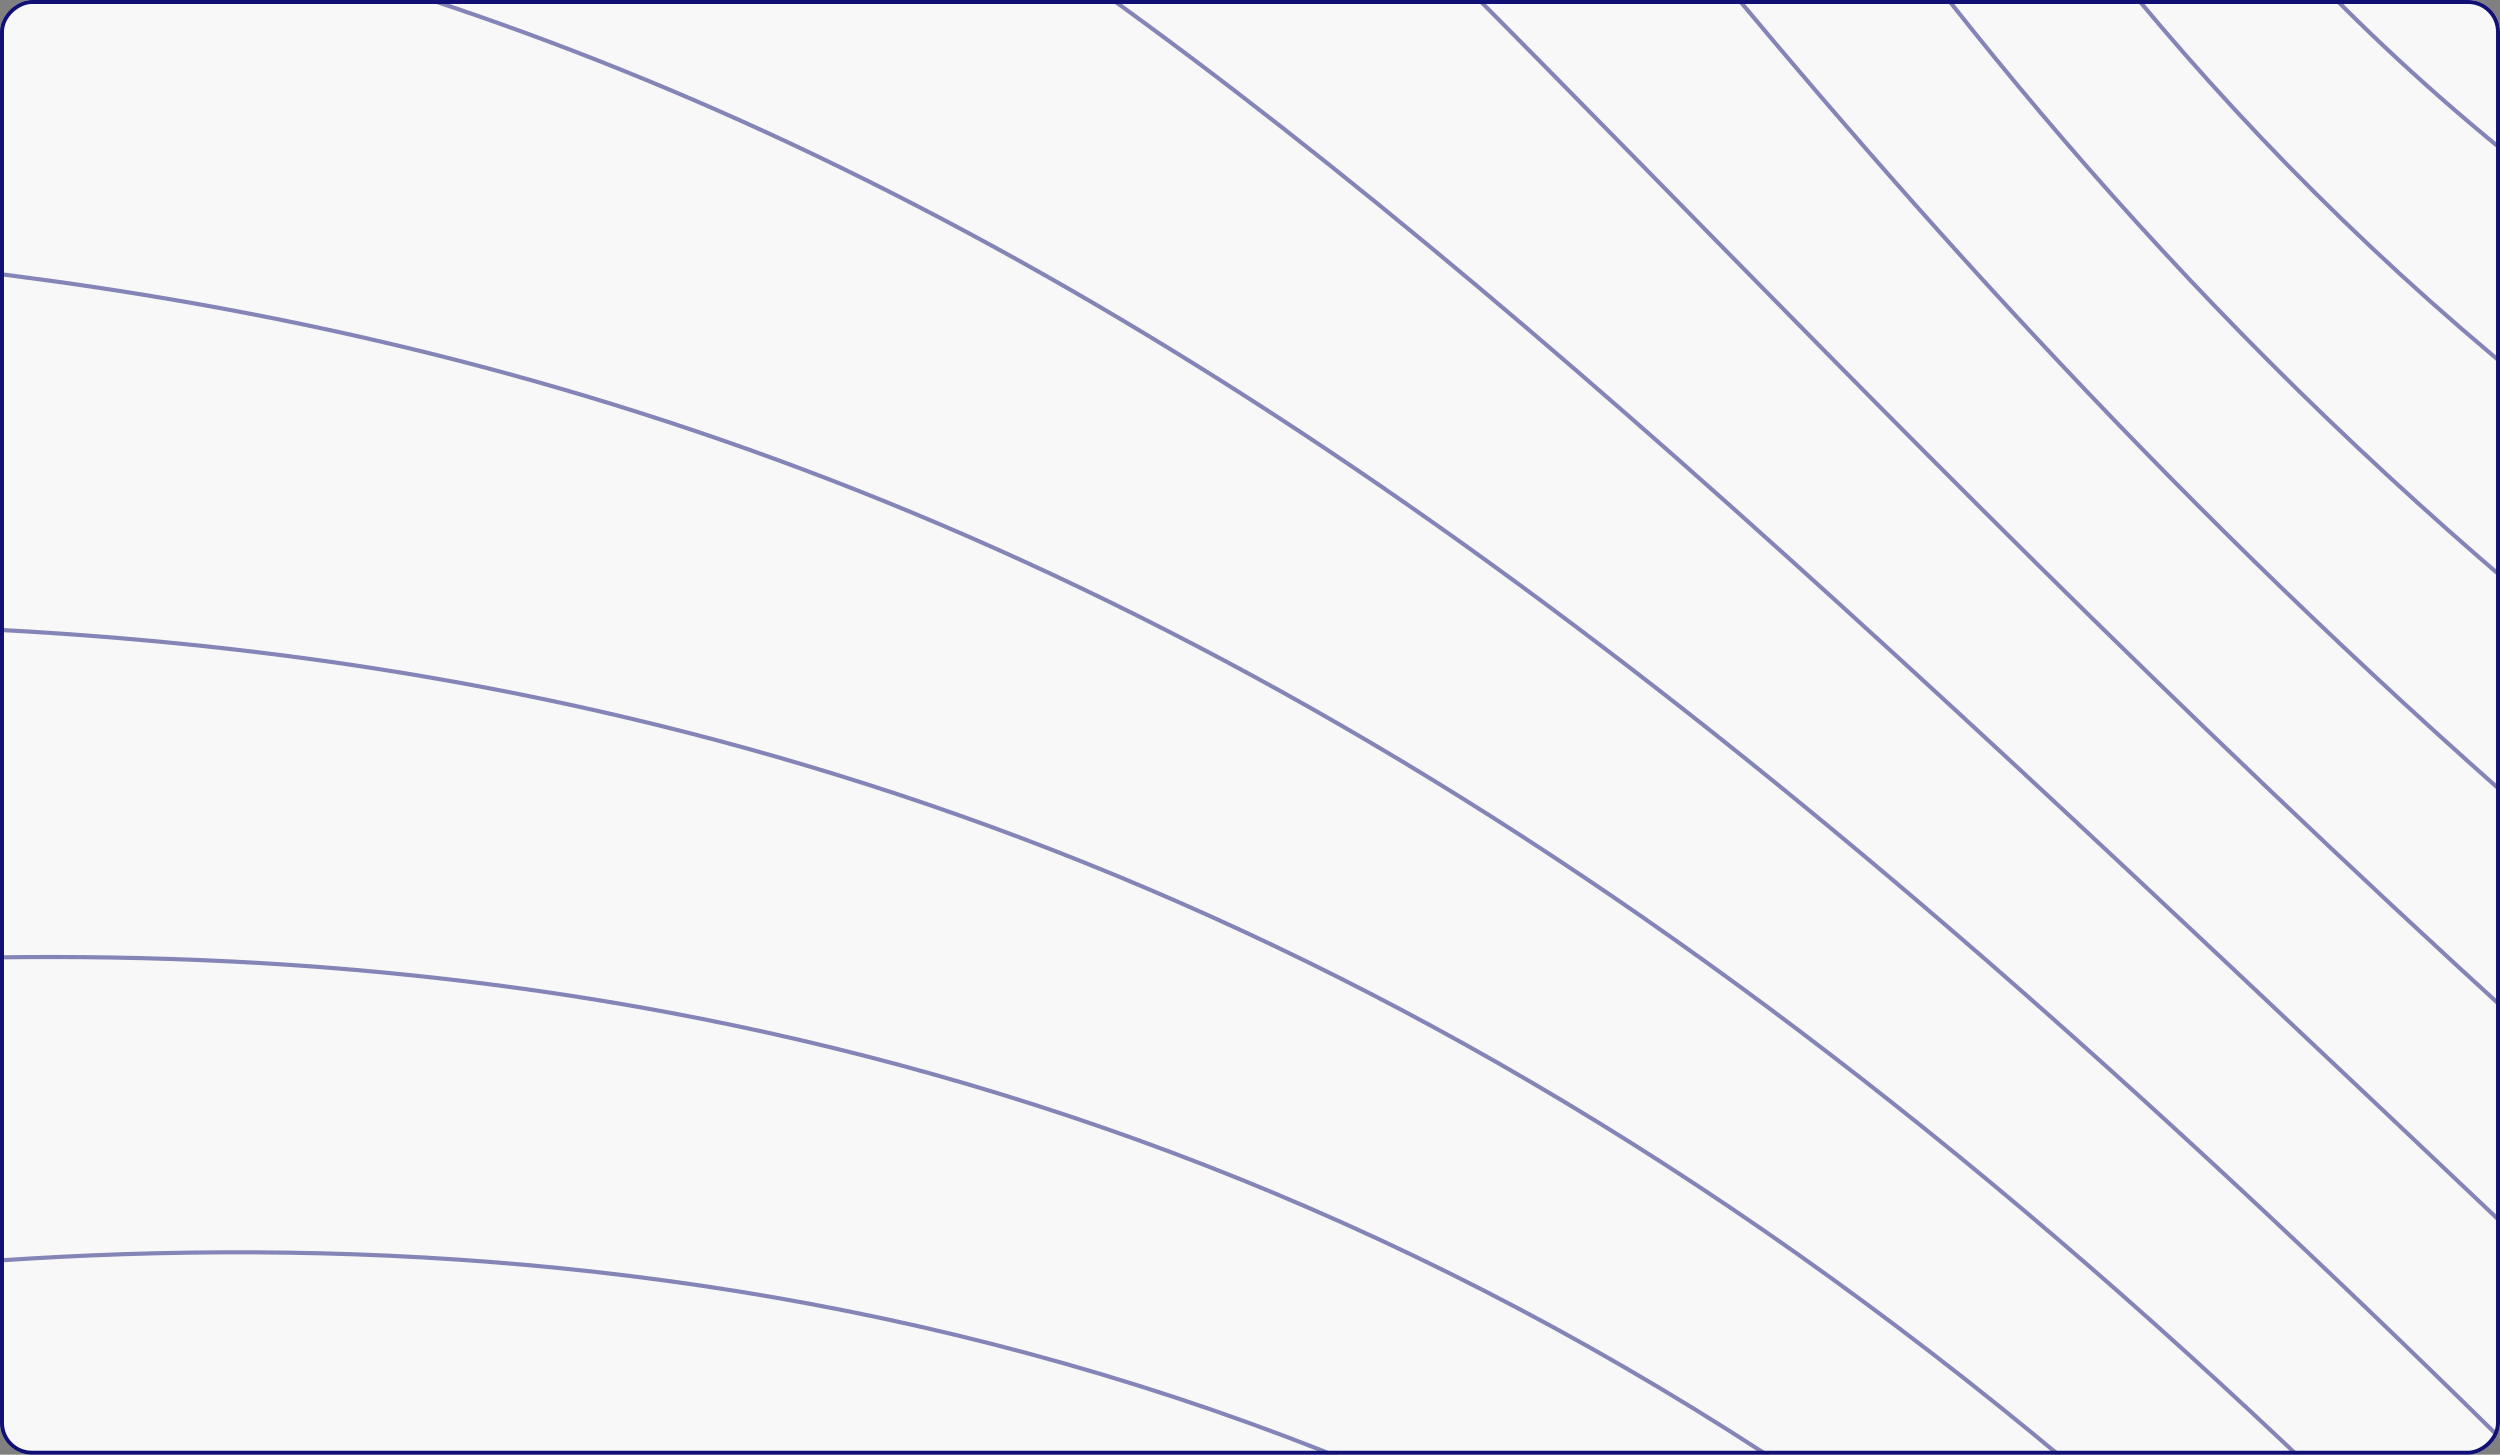 <svg width="629" height="366" viewBox="0 0 629 366" fill="none" xmlns="http://www.w3.org/2000/svg">
<rect x="0" y="0" width="629" height="366" fill="#808080" stroke="none"/>
<g clip-path="url(#clip0_8416_10365)">
<rect x="1.59984e-05" y="366" width="366" height="629" rx="8" transform="rotate(-90 1.59984e-05 366)" fill="#F8F8F9"/>
<g opacity="0.5">
<mask id="mask0_8416_10365" style="mask-type:luminance" maskUnits="userSpaceOnUse" x="0" y="-145" width="639" height="635">
<path d="M43.825 -144.778H595.175C619.251 -144.778 638.778 -124.815 638.778 -100.179V444.66C638.778 469.297 619.251 489.261 595.175 489.261H43.825C19.748 489.261 0.222 469.297 0.222 444.66V-100.179C0.222 -124.815 19.749 -144.778 43.825 -144.778Z" fill="white" stroke="white" stroke-width="0.443"/>
</mask>
<g mask="url(#mask0_8416_10365)">
<path d="M-65.924 -668.809C545.365 -640.968 287.609 -180.057 681.078 75.156" stroke="#101075" stroke-width="1.047" stroke-miterlimit="10"/>
<path d="M-86.783 -565.281C468.922 -539.964 287.451 -147.5 678.242 128.765" stroke="#101075" stroke-width="1.047" stroke-miterlimit="10"/>
<path d="M-107.66 -461.752C392.484 -438.984 287.299 -114.943 675.389 182.376" stroke="#101075" stroke-width="1.047" stroke-miterlimit="10"/>
<path d="M-128.492 -358.224C316.09 -337.98 287.192 -82.363 672.604 235.986" stroke="#101075" stroke-width="1.047" stroke-miterlimit="10"/>
<path d="M-149.359 -254.696C239.639 -236.977 287.026 -49.807 669.761 289.595" stroke="#101075" stroke-width="1.047" stroke-miterlimit="10"/>
<path d="M-170.219 -151.191C163.218 -135.997 286.892 -17.25 666.925 343.181" stroke="#101075" stroke-width="1.047" stroke-miterlimit="10"/>
<path d="M-191.086 -47.664C86.766 -35.017 286.726 15.306 664.081 396.815" stroke="#101075" stroke-width="1.047" stroke-miterlimit="10"/>
<path d="M-211.926 55.864C10.366 65.986 286.611 47.862 661.288 450.424" stroke="#101075" stroke-width="1.047" stroke-miterlimit="10"/>
<path d="M-232.795 159.394C-66.088 166.991 286.467 80.444 658.443 504.035" stroke="#101075" stroke-width="1.047" stroke-miterlimit="10"/>
<path d="M-253.652 262.921C-142.507 267.994 286.311 112.999 655.609 557.644" stroke="#101075" stroke-width="1.047" stroke-miterlimit="10"/>
<path d="M-274.494 366.45C-218.933 368.974 286.194 145.58 652.791 611.254" stroke="#101075" stroke-width="1.047" stroke-miterlimit="10"/>
</g>
<path d="M595.175 -145H43.825C19.621 -145 1.59984e-05 -124.933 1.59984e-05 -100.178V444.661C1.59984e-05 469.415 19.621 489.482 43.825 489.482H595.175C619.379 489.482 639 469.415 639 444.661V-100.178C639 -124.933 619.379 -145 595.175 -145Z" stroke="#101075" stroke-width="1.047" stroke-miterlimit="10"/>
</g>
</g>
<rect x="0.5" y="365.5" width="365" height="628" rx="7.5" transform="rotate(-90 0.5 365.5)" stroke="#101075"/>
<defs>
<clipPath id="clip0_8416_10365">
<rect x="1.59984e-05" y="366" width="366" height="629" rx="8" transform="rotate(-90 1.59984e-05 366)" fill="white"/>
</clipPath>
</defs>
</svg>
